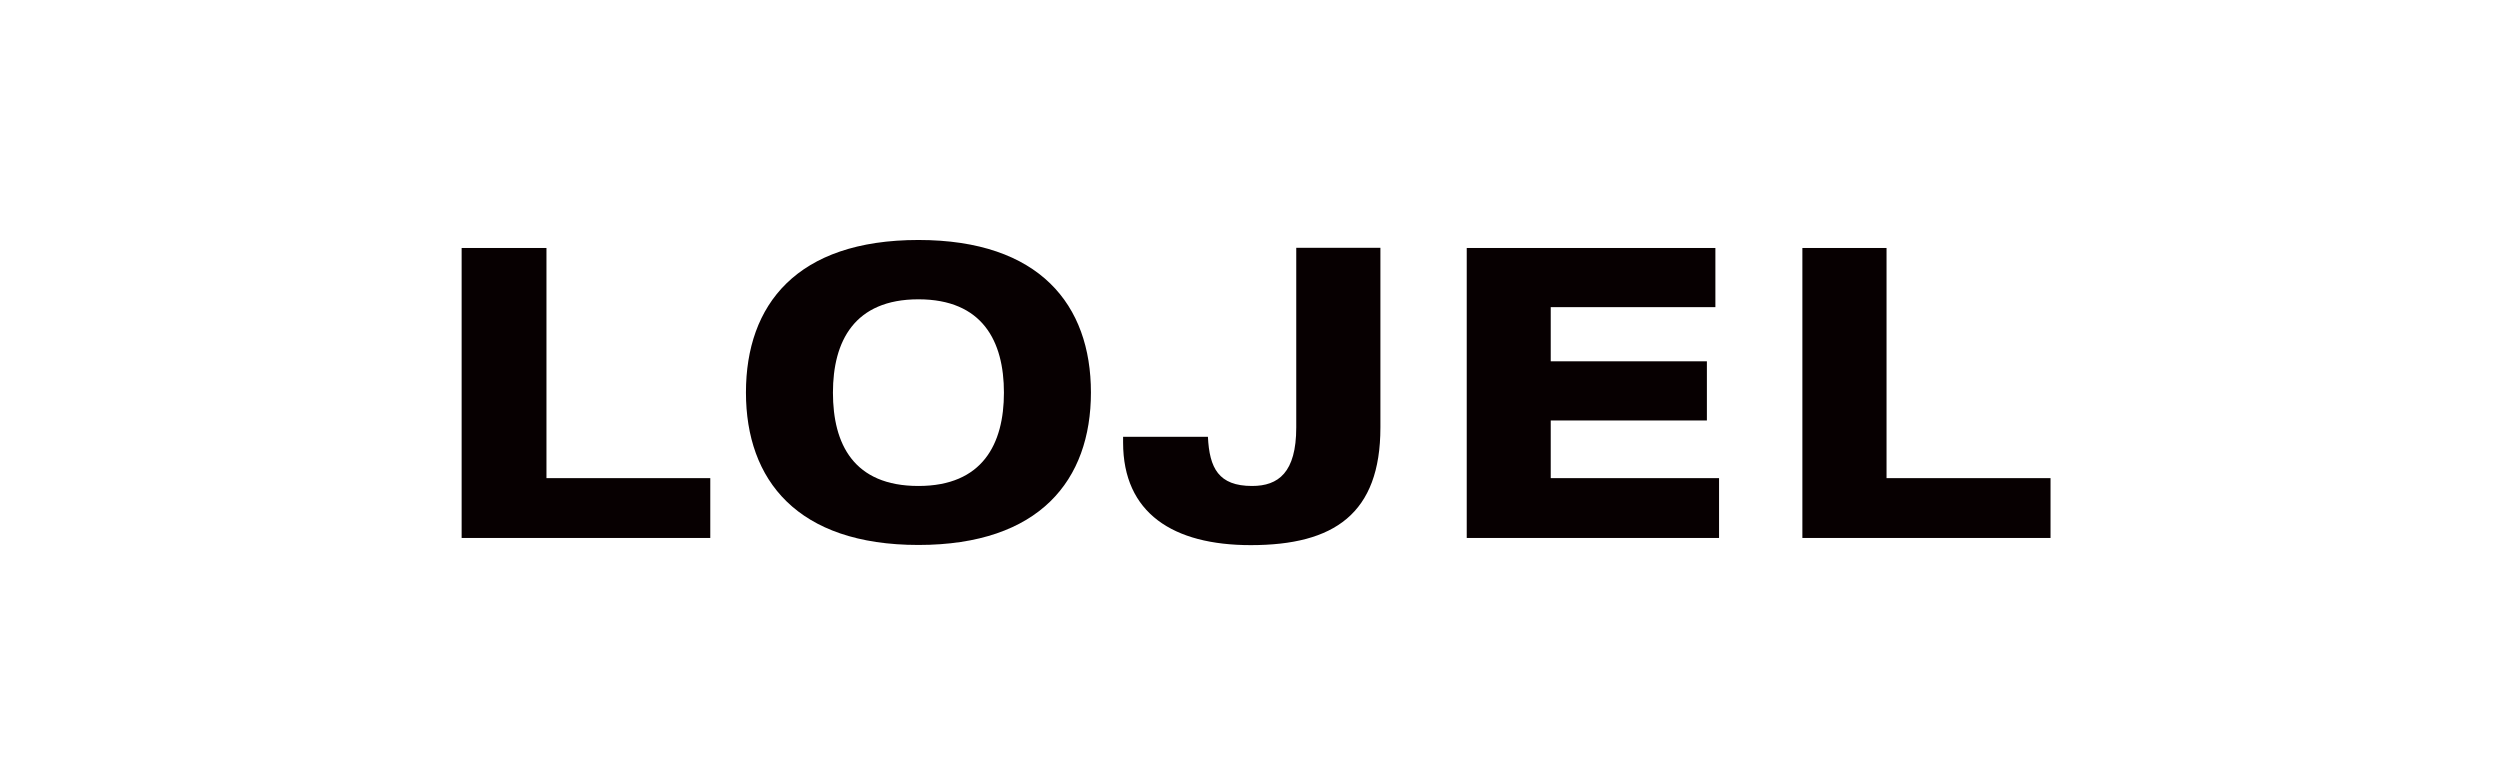 <?xml version="1.0" encoding="UTF-8"?>
<svg id="_レイヤー_1" data-name="レイヤー_1" xmlns="http://www.w3.org/2000/svg" viewBox="0 0 150.01 46.01">
  <defs>
    <style>
      .cls-1 {
        fill: #070001;
      }
    </style>
  </defs>
  <g id="_レイヤー_1-2">
    <g>
      <polygon class="cls-1" points="27.7 14.88 27.7 32.28 42.62 32.28 42.62 28.69 32.79 28.69 32.79 14.88 27.7 14.88"/>
      <path class="cls-1" d="M55.11,29.16c3.85,0,5.13-2.52,5.13-5.6s-1.28-5.6-5.13-5.6-5.13,2.52-5.13,5.6,1.24,5.6,5.13,5.6M55.11,14.4c7.27,0,10.35,3.89,10.35,9.15s-3.08,9.15-10.35,9.15-10.35-3.89-10.35-9.15,3.04-9.15,10.35-9.15"/>
      <path class="cls-1" d="M82.83,25.65c0,5.18-2.78,7.06-7.78,7.06-4.66,0-7.66-1.92-7.66-6.16v-.34h5.09c.09,1.88.64,2.95,2.65,2.95,1.58,0,2.65-.81,2.65-3.51v-10.78h5.05s0,10.78,0,10.78Z"/>
      <polygon class="cls-1" points="88.01 14.88 88.01 32.28 103.15 32.28 103.15 28.69 93.05 28.69 93.05 25.23 102.42 25.23 102.42 21.68 93.05 21.68 93.05 18.43 102.93 18.43 102.93 14.88 88.01 14.88"/>
      <polygon class="cls-1" points="108.15 14.88 108.15 32.28 123.04 32.28 123.04 28.69 113.2 28.69 113.2 14.88 108.15 14.88"/>
    </g>
  </g>
</svg>
